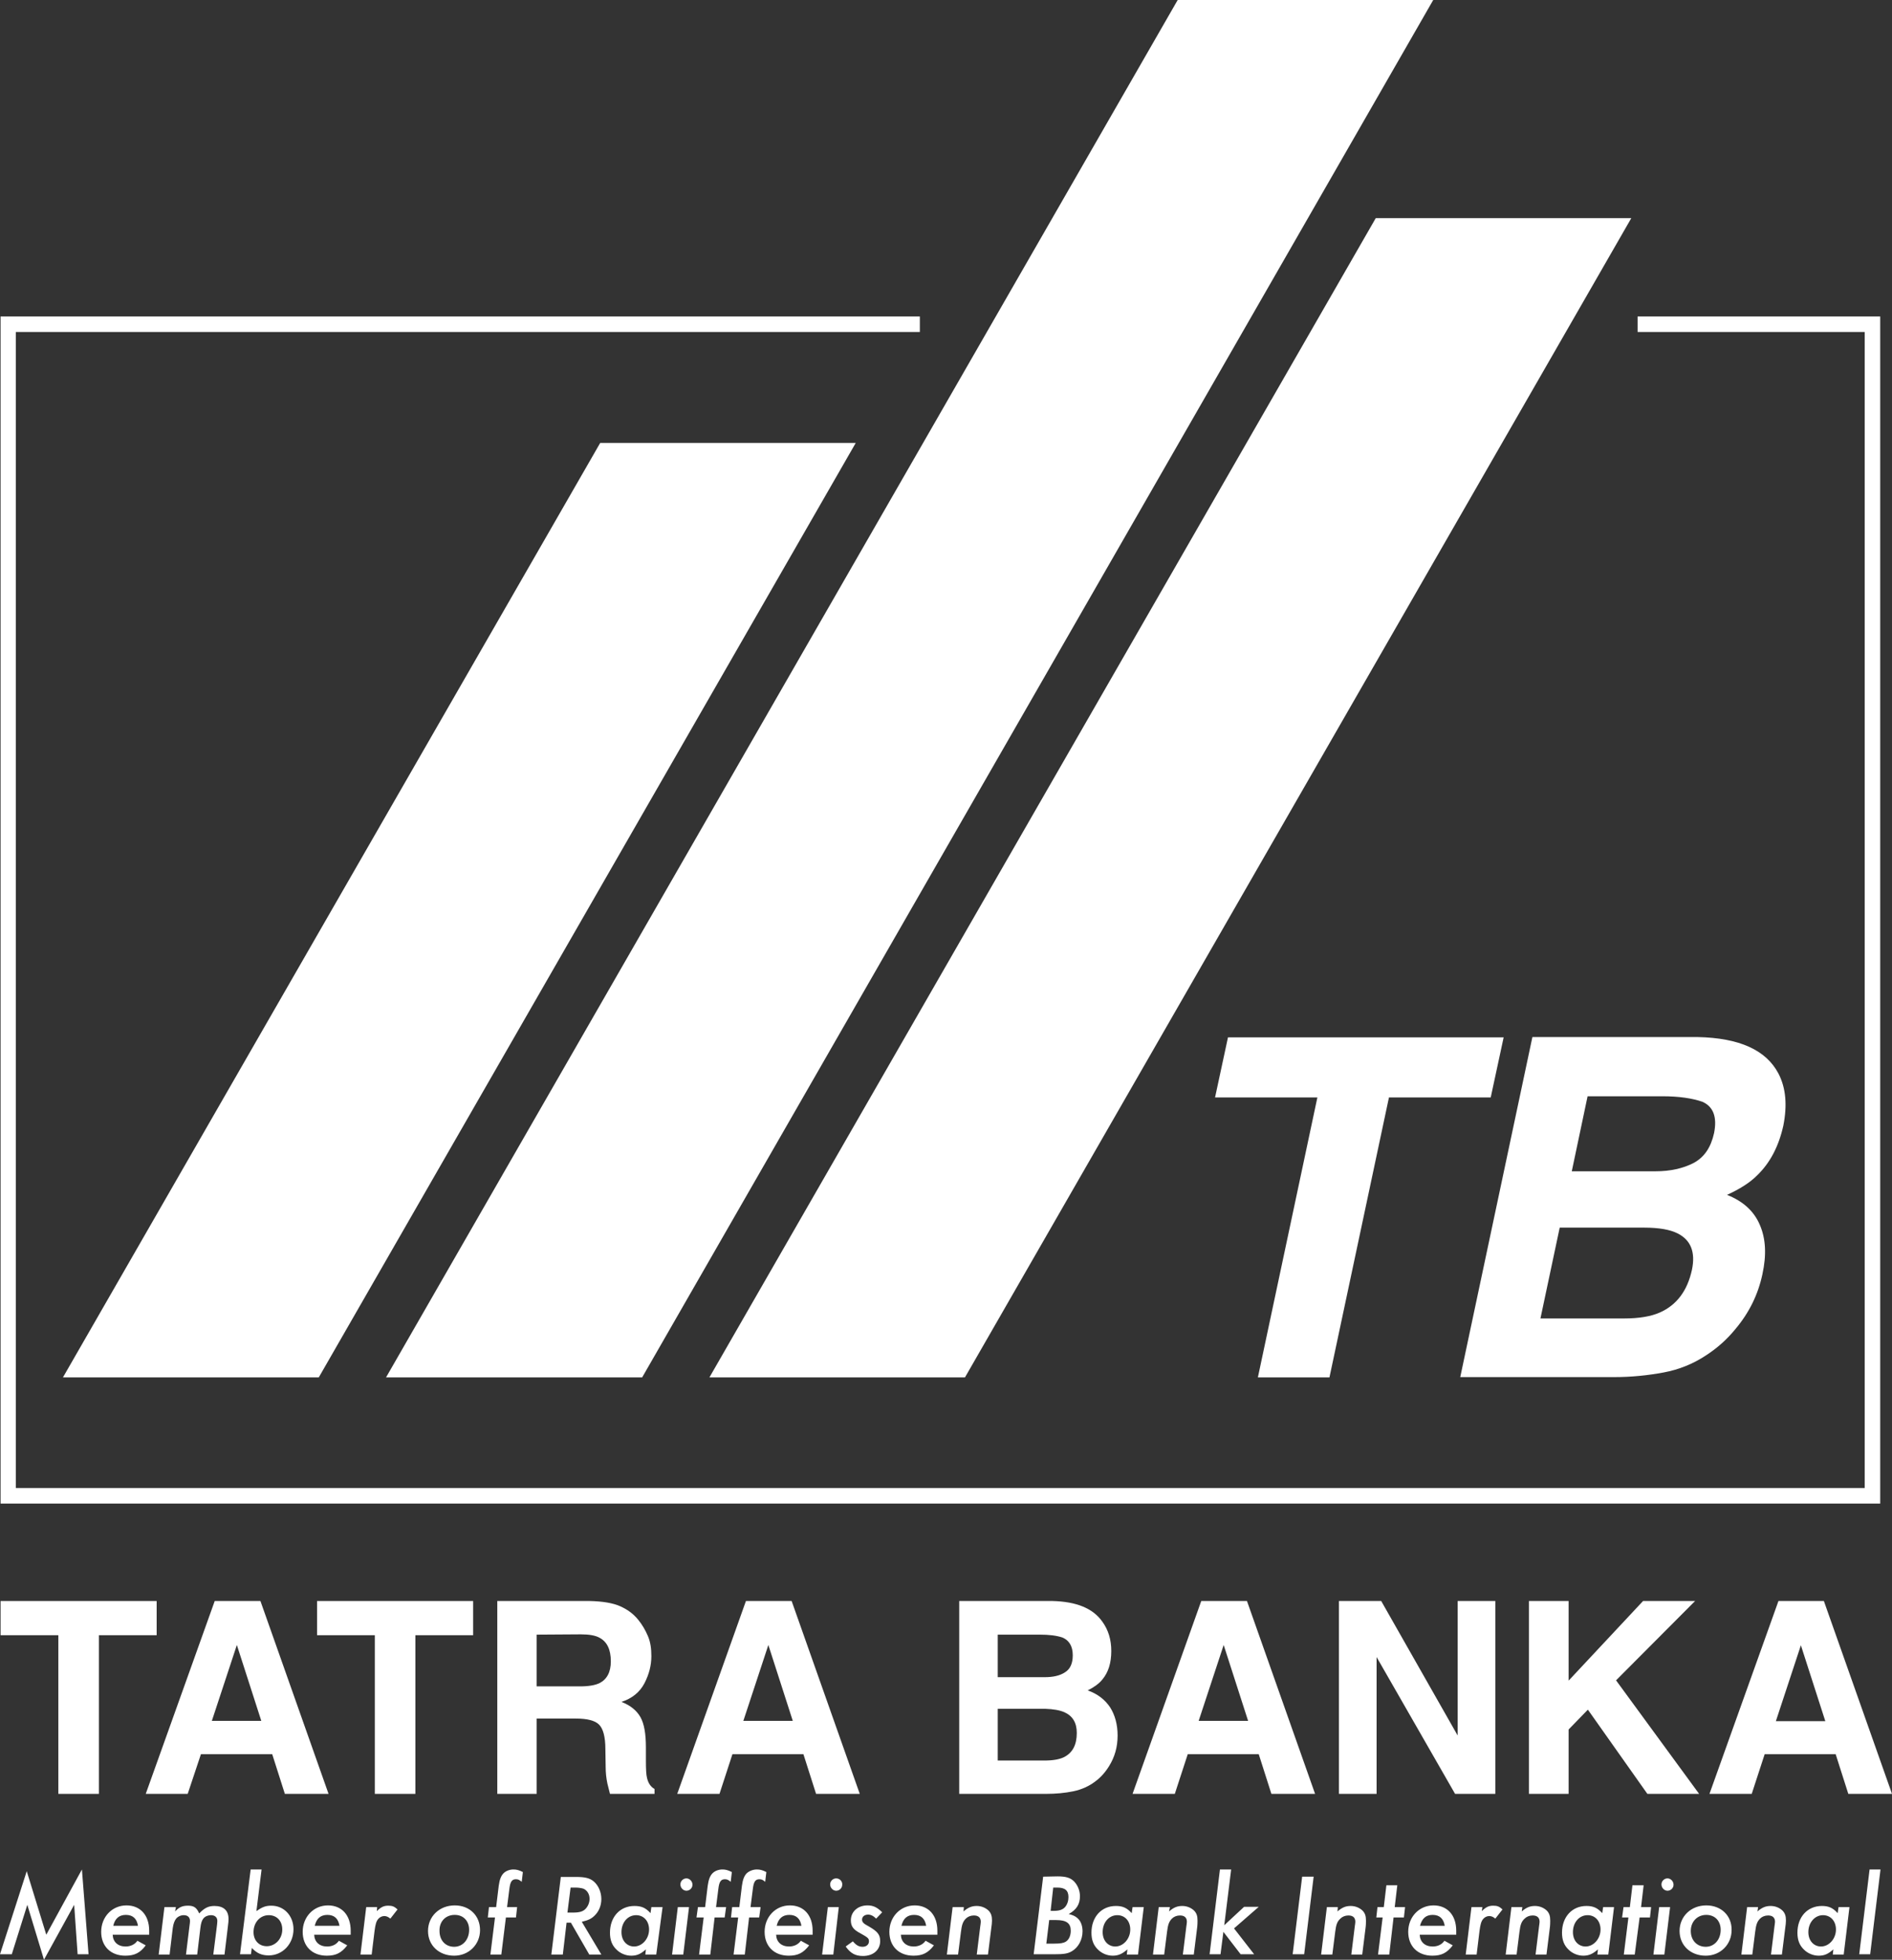 <?xml version="1.0" encoding="utf-8"?>
<!-- Generator: Adobe Illustrator 19.0.0, SVG Export Plug-In . SVG Version: 6.00 Build 0)  -->
<svg version="1.1" id="Layer_1" xmlns="http://www.w3.org/2000/svg" xmlns:xlink="http://www.w3.org/1999/xlink" x="0px" y="0px"
	 viewBox="71.1 110.1 658.2 681.8" style="enable-background:new 71.1 110.1 658.2 681.8;" xml:space="preserve">
<rect x="71.1" y="110.1" width="658.2" height="681.8" fill="#333333" stroke="none"/>
<style type="text/css">
	.st0{fill:#FFFFFF;}
</style>
<path class="st0" d="M725.3,760.5h-3.8l-3.6,29.5h3.8L725.3,760.5 M705.3,776.4c2.6,0,4.5,2,4.5,5c0,3.2-2.4,5.9-5.2,5.9
	c-2.5,0-4.4-2-4.4-5C700.2,778.9,702.5,776.4,705.3,776.4 M714.5,773.6h-3.8l-0.3,2.1c-1.7-1.9-3.2-2.5-5.5-2.5
	c-5,0-8.5,3.8-8.5,9.3c0,2.5,0.7,4.4,2.3,5.9c1.3,1.3,3.2,2.1,5.1,2.1c2,0,3.3-0.6,5.1-2.2l-0.2,1.8h3.8L714.5,773.6z M682.7,773.6
	h-3.8l-2,16.5h3.8l1-7.9c0.3-2.5,0.7-3.6,1.7-4.6c0.7-0.7,1.7-1.1,2.8-1.1c1.6,0,2.4,0.8,2.4,2.2c0,0.3-0.1,1-0.2,1.7l-1.2,9.7h3.8
	l1.1-8.8c0.2-1.4,0.3-2.3,0.3-3c0-1.6-0.3-2.5-1.1-3.4c-1-1-2.5-1.7-4.2-1.7s-3,0.5-4.6,1.9L682.7,773.6z M664.7,776.3
	c3,0,5,2.1,5,5.2c0,3.4-2.2,5.9-5.2,5.9s-5.2-2.2-5.2-5.5S661.6,776.3,664.7,776.3 M664.7,773c-5.3,0-9.3,3.8-9.3,8.9
	c0,5,3.8,8.6,9.1,8.6c5.1,0,9-3.9,9-8.9C673.6,776.6,669.9,773,664.7,773 M652.1,773.6h-3.8l-2,16.5h3.8L652.1,773.6z M651.2,763.6
	c-1.1,0-2.1,0.9-2.1,2.1c0,1.2,1,2.2,2.1,2.2s2.1-0.9,2.1-2.1C653.3,764.6,652.3,763.6,651.2,763.6 M641.5,777.2h3.6l0.4-3.6H642
	l0.9-7.6H639l-0.9,7.6h-2.2l-0.5,3.6h2.2l-1.6,12.9h3.8L641.5,777.2z M623.4,776.4c2.6,0,4.5,2,4.5,5c0,3.2-2.4,5.9-5.2,5.9
	c-2.5,0-4.4-2-4.4-5C618.3,778.9,620.5,776.4,623.4,776.4 M632.6,773.6h-3.8l-0.3,2.1c-1.7-1.9-3.2-2.5-5.5-2.5
	c-5,0-8.5,3.8-8.5,9.3c0,2.5,0.7,4.4,2.3,5.9c1.3,1.3,3.2,2.1,5.1,2.1s3.3-0.6,5.1-2.2l-0.2,1.8h3.8L632.6,773.6z M600.7,773.6h-3.8
	l-2,16.5h3.8l1-7.9c0.3-2.5,0.7-3.6,1.8-4.6c0.7-0.7,1.7-1.1,2.8-1.1c1.6,0,2.4,0.8,2.4,2.2c0,0.3-0.1,1-0.2,1.7l-1.2,9.7h3.8
	l1.1-8.8c0.2-1.4,0.2-2.3,0.2-3c0-1.6-0.3-2.5-1.1-3.4c-1-1-2.5-1.7-4.2-1.7s-3,0.5-4.6,1.9L600.7,773.6z M586.8,773.6H583l-2,16.5
	h3.8l1-8.2c0.3-2.3,0.6-3.4,1.3-4.2c0.5-0.6,1.3-1,2.1-1c0.7,0,1.4,0.3,2.1,0.9l2.5-3.2c-1.1-1-1.8-1.3-3.2-1.3
	c-1.5,0-2.5,0.4-4,1.9L586.8,773.6z M565.1,780.1c0.7-2.6,2.1-3.8,4.4-3.8c2.4,0,3.8,1.3,4.2,3.8H565.1z M577.7,783.2v-1.4
	c0-5.4-3.1-8.8-7.9-8.8c-5,0-8.8,4-8.8,9.2c0,5,3.3,8.3,8.4,8.3c3.2,0,5.1-1,7.1-3.6l-2.9-1.6c-0.9,1.3-2.3,2-4.1,2
	c-2.7,0-4.4-1.6-4.5-4.1L577.7,783.2L577.7,783.2z M555.9,777.2h3.6l0.4-3.6h-3.6l0.9-7.6h-3.8l-0.9,7.6h-2.2l-0.4,3.6h2.2
	l-1.6,12.9h3.9L555.9,777.2z M536.5,773.6h-3.8l-2,16.5h3.9l1-7.9c0.3-2.5,0.7-3.6,1.8-4.6c0.7-0.7,1.7-1.1,2.8-1.1
	c1.6,0,2.4,0.8,2.4,2.2c0,0.3-0.1,1-0.2,1.7l-1.2,9.7h3.8l1.1-8.8c0.2-1.4,0.2-2.3,0.2-3c0-1.6-0.3-2.5-1.1-3.4
	c-1-1-2.5-1.7-4.2-1.7s-3,0.5-4.6,1.9L536.5,773.6z M528.1,763h-4l-3.3,27h4L528.1,763z M499.4,760.5h-3.9l-3.6,29.5h3.8l1-7.8
	l6,7.8h4.7l-7-9l8.6-7.5h-5.1l-6.9,6.4L499.4,760.5z M478.1,773.6h-3.9l-2,16.5h3.9l1-7.9c0.3-2.5,0.7-3.6,1.7-4.6
	c0.7-0.7,1.7-1.1,2.8-1.1c1.6,0,2.4,0.8,2.4,2.2c0,0.3-0.1,1-0.2,1.7l-1.2,9.7h3.8l1.1-8.8c0.2-1.4,0.2-2.3,0.2-3
	c0-1.6-0.3-2.5-1.1-3.4c-1-1-2.5-1.7-4.2-1.7s-3,0.5-4.6,1.9L478.1,773.6z M459.8,776.4c2.6,0,4.5,2,4.5,5c0,3.2-2.4,5.9-5.2,5.9
	c-2.5,0-4.4-2-4.4-5C454.7,778.9,456.9,776.4,459.8,776.4 M469,773.6h-3.9l-0.3,2.1c-1.7-1.9-3.2-2.5-5.5-2.5c-5,0-8.5,3.8-8.5,9.3
	c0,2.5,0.7,4.4,2.3,5.9c1.3,1.3,3.2,2.1,5.1,2.1s3.3-0.6,5.1-2.2l-0.2,1.8h3.9L469,773.6z M436.1,778.1h2.4c3.6,0,5.1,1.1,5.1,3.7
	c0,1.7-0.6,3.1-1.7,3.8c-0.8,0.5-1.9,0.7-4.1,0.7h-2.7L436.1,778.1z M437.5,766.8h1.4c2.7,0,3.9,1,3.9,3.3c0,1.3-0.4,2.6-1.2,3.5
	c-0.8,0.9-2,1.3-3.9,1.3h-1.1L437.5,766.8z M434,763l-3.3,27h7.1c3.3,0,4.7-0.2,6.1-1c2.3-1.3,3.8-4,3.8-7c0-1.9-0.6-3.6-1.8-4.6
	c-0.8-0.7-1.5-1-3-1.4c2.7-1.5,3.9-3.4,3.9-6.2c0-2-0.8-3.8-2-5.1c-1.3-1.3-2.8-1.8-5.8-1.8L434,763L434,763z M406.4,773.6h-3.9
	l-2,16.5h3.9l1-7.9c0.3-2.5,0.7-3.6,1.7-4.6c0.7-0.7,1.7-1.1,2.8-1.1c1.6,0,2.4,0.8,2.4,2.2c0,0.3-0.1,1-0.2,1.7l-1.2,9.7h3.9
	l1.1-8.8c0.2-1.4,0.3-2.3,0.3-3c0-1.6-0.3-2.5-1.1-3.4c-1-1-2.5-1.7-4.2-1.7s-3,0.5-4.6,1.9L406.4,773.6z M384.7,780.1
	c0.6-2.6,2.1-3.8,4.4-3.8c2.4,0,3.8,1.3,4.2,3.8H384.7z M397.2,783.2v-1.4c0-5.4-3.1-8.8-7.9-8.8c-5,0-8.8,4-8.8,9.2
	c0,5,3.3,8.3,8.4,8.3c3.2,0,5.1-1,7.1-3.6l-2.9-1.6c-0.9,1.3-2.4,2-4.1,2c-2.7,0-4.4-1.6-4.5-4.1L397.2,783.2L397.2,783.2z
	 M378,775.4c-1.7-1.7-3.1-2.4-5.1-2.4c-3.4,0-5.8,2.2-5.8,5.2c0,2,0.8,3.2,3.3,4.5c2.7,1.5,3,1.8,3,2.8c0,1.1-0.9,1.9-2.2,1.9
	c-1.3,0-2.2-0.5-3.4-1.9l-2.5,1.8c1.7,2.4,3.4,3.3,6,3.3c3.6,0,6-2.1,6-5.2c0-2.2-0.9-3.3-3.8-5c-2.1-1.1-2.5-1.6-2.5-2.5
	c0-1,0.9-1.7,2.1-1.7c0.9,0,1.8,0.4,2.8,1.4L378,775.4z M362.9,773.6h-3.8l-2,16.5h3.9L362.9,773.6z M362,763.6
	c-1.1,0-2.1,0.9-2.1,2.1c0,1.2,1,2.2,2.1,2.2s2.1-0.9,2.1-2.1C364.2,764.6,363.2,763.6,362,763.6 M341.3,780.1
	c0.6-2.6,2.1-3.8,4.4-3.8c2.4,0,3.8,1.3,4.2,3.8H341.3z M353.8,783.2v-1.4c0-5.4-3.1-8.8-7.9-8.8c-5,0-8.8,4-8.8,9.2
	c0,5,3.3,8.3,8.4,8.3c3.2,0,5.1-1,7.1-3.6l-2.9-1.6c-0.9,1.3-2.4,2-4.1,2c-2.7,0-4.4-1.6-4.5-4.1L353.8,783.2L353.8,783.2z
	 M331.7,777.2h3.5l0.5-3.6h-3.5l0.8-6.3c0.3-2.6,0.9-3.4,2.3-3.4c0.7,0,1.2,0.2,2,0.9l0.4-3.4c-1.4-0.7-2.2-0.9-3.3-0.9
	c-1.3,0-2.6,0.5-3.5,1.3c-0.9,0.9-1.4,2.2-1.7,4.4l-0.9,7.4h-2.5l-0.4,3.6h2.5l-1.6,12.9h3.9L331.7,777.2z M319.7,777.2h3.5l0.5-3.6
	h-3.5l0.8-6.3c0.3-2.6,0.9-3.4,2.3-3.4c0.7,0,1.2,0.2,2,0.9l0.4-3.4c-1.4-0.7-2.2-0.9-3.3-0.9c-1.3,0-2.6,0.5-3.4,1.3
	c-0.9,0.9-1.4,2.2-1.7,4.4l-0.9,7.4h-2.5l-0.5,3.6h2.5l-1.6,12.9h3.9L319.7,777.2z M310.8,773.6h-3.9l-2,16.5h3.9L310.8,773.6z
	 M309.9,763.6c-1.1,0-2.1,0.9-2.1,2.1c0,1.2,1,2.2,2.1,2.2s2.1-0.9,2.1-2.1C312,764.6,311,763.6,309.9,763.6 M292.4,776.4
	c2.6,0,4.5,2,4.5,5c0,3.2-2.4,5.9-5.2,5.9c-2.5,0-4.4-2-4.4-5C287.3,778.9,289.5,776.4,292.4,776.4 M301.6,773.6h-3.9l-0.3,2.1
	c-1.7-1.9-3.2-2.5-5.6-2.5c-5,0-8.5,3.8-8.5,9.3c0,2.5,0.7,4.4,2.3,5.9c1.3,1.3,3.2,2.1,5.1,2.1c2,0,3.3-0.6,5.1-2.2l-0.2,1.8h3.8
	L301.6,773.6z M269.6,766.8h1.7c1.2,0,2.2,0.2,2.8,0.4c1.3,0.6,2.1,1.9,2.1,3.5c0,1.3-0.5,2.5-1.3,3.4c-0.9,1-2.1,1.4-4.5,1.4h-1.9
	L269.6,766.8z M273.5,778.7c2.1-0.5,3.3-1,4.4-2.1c1.5-1.4,2.4-3.5,2.4-5.8c0-2.4-1-4.7-2.6-6.1c-1.4-1.2-3.1-1.6-6.2-1.6h-5.3
	l-3.3,27h4l1.3-11.1h1.5l6.4,11.1h4.2L273.5,778.7z M247.1,777.2h3.5l0.4-3.6h-3.5l0.8-6.3c0.3-2.6,0.9-3.4,2.3-3.4
	c0.7,0,1.2,0.2,2,0.9l0.4-3.4c-1.4-0.7-2.2-0.9-3.3-0.9c-1.3,0-2.6,0.5-3.4,1.3c-0.9,0.9-1.4,2.2-1.7,4.4l-0.9,7.4h-2.5l-0.4,3.6
	h2.5l-1.6,12.9h3.8L247.1,777.2z M229.3,776.3c3,0,5,2.1,5,5.2c0,3.4-2.2,5.9-5.2,5.9s-5.1-2.2-5.1-5.5
	C223.9,778.6,226.1,776.3,229.3,776.3 M229.3,773c-5.3,0-9.3,3.8-9.3,8.9c0,5,3.8,8.6,9.1,8.6c5.1,0,9-3.9,9-8.9
	C238.1,776.6,234.5,773,229.3,773 M202.3,773.6h-3.8l-2,16.5h3.9l1-8.2c0.3-2.3,0.6-3.4,1.3-4.2c0.5-0.6,1.3-1,2.1-1
	c0.7,0,1.4,0.3,2.1,0.9l2.5-3.2c-1.1-1-1.8-1.3-3.2-1.3c-1.5,0-2.5,0.4-4,1.9L202.3,773.6z M180.6,780.1c0.6-2.6,2.1-3.8,4.4-3.8
	c2.4,0,3.8,1.3,4.2,3.8H180.6z M193.1,783.2v-1.4c0-5.4-3.1-8.8-7.9-8.8c-5,0-8.8,4-8.8,9.2c0,5,3.3,8.3,8.4,8.3
	c3.2,0,5.1-1,7.1-3.6l-2.9-1.6c-0.9,1.3-2.3,2-4.1,2c-2.7,0-4.4-1.6-4.5-4.1L193.1,783.2L193.1,783.2z M164.6,776.4
	c2.8,0,4.7,2,4.7,5c0,3.2-2.4,5.8-5.4,5.8c-2.7,0-4.6-2-4.6-4.9C159.3,778.9,161.6,776.4,164.6,776.4 M162.1,760.5h-3.8l-3.7,29.5
	h3.8l0.3-2.2c1.8,1.9,3.5,2.6,5.9,2.6c4.8,0,8.6-4,8.6-9.1c0-4.7-3.3-8.2-7.7-8.2c-1.9,0-3.1,0.4-5.2,1.9L162.1,760.5z M132.3,773.6
	h-4l-2,16.5h3.8l1.1-9.2c0.2-1.5,0.6-2.5,1.1-3.2c0.6-0.8,1.7-1.3,2.7-1.3c1.4,0,2.2,0.7,2.2,2.1c0,0.3-0.1,1.1-0.2,1.8l-1.2,9.8
	h3.9l1.1-9.2c0.2-1.7,0.5-2.7,1.1-3.4c0.6-0.7,1.6-1.1,2.6-1.1c1.4,0,2.3,0.8,2.2,2.2c0,0.5-0.1,1.1-0.2,2l-1.2,9.5h3.9l1.1-9.1
	c0.3-2.4,0.3-2.6,0.3-3.3c0-2.9-1.7-4.5-4.9-4.5c-2.1,0-3.5,0.7-5.3,2.6c-0.9-2-1.8-2.7-3.9-2.7c-1.9,0-3.1,0.5-4.5,2L132.3,773.6z
	 M110.5,780.1c0.6-2.6,2.1-3.8,4.4-3.8c2.4,0,3.8,1.3,4.2,3.8H110.5z M123,783.2v-1.4c0-5.4-3.1-8.8-7.9-8.8c-5,0-8.8,4-8.8,9.2
	c0,5,3.3,8.3,8.4,8.3c3.2,0,5.2-1,7.1-3.6l-2.9-1.6c-0.9,1.3-2.4,2-4.1,2c-2.7,0-4.4-1.6-4.5-4.1L123,783.2L123,783.2z M99.6,760.5
	l-12.4,22.7l-6.8-22.1L71.1,790h4.1l5.4-17.2l5.8,19.1l10.5-19.1l1.2,17.2h3.8L99.6,760.5z"/>
<polyline class="st0" points="71.3,667.1 71.3,679 91.4,679 91.4,734.2 105.5,734.2 105.5,679 125.6,679 125.6,667.1 71.3,667.1 "/>
<path class="st0" d="M145.8,667.1h15.9l23.7,67.1h-15.2l-4.4-13.8H141l-4.6,13.8h-14.6L145.8,667.1 M144.8,708.8H162l-8.5-26.4
	L144.8,708.8z"/>
<polyline class="st0" points="235.7,667.1 235.7,679 215.6,679 215.6,734.2 201.5,734.2 201.5,679 181.4,679 181.4,667.1 
	235.7,667.1 "/>
<path class="st0" d="M286.8,668.9c2.5,1.1,4.6,2.6,6.3,4.7c1.4,1.7,2.5,3.6,3.4,5.7s1.2,4.4,1.2,7c0,3.2-0.8,6.3-2.4,9.4
	c-1.6,3.1-4.3,5.3-8,6.5c3.1,1.2,5.3,3,6.6,5.3c1.3,2.3,1.9,5.8,1.9,10.5v4.5c0,3.1,0.1,5.1,0.4,6.2c0.4,1.7,1.2,3,2.6,3.8v1.7
	h-15.5c-0.4-1.5-0.7-2.7-0.9-3.6c-0.4-1.9-0.6-3.8-0.6-5.8l-0.1-6.2c0-4.3-0.8-7.1-2.2-8.5c-1.4-1.4-4.1-2.1-8-2.1h-13.7v26.2h-13.7
	v-67.1h32.1C280.8,667.2,284.3,667.8,286.8,668.9 M257.8,678.8v18h15.1c3,0,5.2-0.4,6.7-1.1c2.6-1.3,4-3.8,4-7.6
	c0-4.1-1.3-6.8-3.9-8.2c-1.4-0.8-3.6-1.2-6.5-1.2L257.8,678.8L257.8,678.8z"/>
<path class="st0" d="M330.6,667.1h15.9l23.7,67.1H355l-4.4-13.8h-24.7l-4.5,13.8h-14.7L330.6,667.1 M329.7,708.8h17.2l-8.5-26.4
	L329.7,708.8z"/>
<path class="st0" d="M454.6,674.3c2.1,2.9,3.1,6.3,3.1,10.2c0,4.1-1,7.4-3.1,9.9c-1.1,1.4-2.9,2.7-5.1,3.8c3.4,1.2,6,3.2,7.8,5.9
	c1.7,2.7,2.6,6,2.6,9.8c0,4-1,7.5-3,10.7c-1.3,2.1-2.9,3.9-4.8,5.3c-2.1,1.6-4.7,2.8-7.6,3.4c-2.9,0.6-6.1,0.9-9.5,0.9h-30.2v-67.1
	h32.4C445.5,667.3,451.3,669.6,454.6,674.3 M418.2,678.8v14.8h16.3c2.9,0,5.3-0.5,7.1-1.7c1.8-1.1,2.7-3.1,2.7-5.9
	c0-3.1-1.2-5.2-3.6-6.2c-2.1-0.7-4.7-1-7.9-1L418.2,678.8L418.2,678.8z M418.2,704.7v17.9h16.3c2.9,0,5.2-0.4,6.8-1.2
	c2.9-1.5,4.4-4.2,4.4-8.4c0-3.5-1.4-5.9-4.3-7.2c-1.6-0.7-3.8-1.1-6.7-1.2h-16.5V704.7z"/>
<path class="st0" d="M489,667.1h15.9l23.7,67.1h-15.2l-4.4-13.8h-24.7l-4.5,13.8h-14.7L489,667.1 M488.1,708.8h17.2l-8.5-26.4
	L488.1,708.8z"/>
<polyline class="st0" points="536.9,667.1 551.6,667.1 578.2,713.9 578.2,667.1 591.3,667.1 591.3,734.2 577.3,734.2 550,686.6 
	550,734.2 536.9,734.2 536.9,667.1 "/>
<polyline class="st0" points="603,667.1 616.8,667.1 616.8,694.8 642.7,667.1 660.8,667.1 633.3,694.7 662.2,734.2 644.2,734.2 
	623.5,704.9 616.8,711.8 616.8,734.2 603,734.2 603,667.1 "/>
<path class="st0" d="M689.8,667.1l-24,67.1h14.7l4.5-13.8h24.7l4.4,13.8h15.2l-23.7-67.1H689.8 M697.6,682.5l8.5,26.4h-17.2
	L697.6,682.5z"/>
<polyline class="st0" points="594.2,471 589.7,491.9 554.3,491.9 533.6,589.3 508.7,589.3 529.4,491.9 493.8,491.9 498.3,471 
	594.2,471 "/>
<path class="st0" d="M689.8,483.6c2.6,5,3.1,11,1.7,18.1c-1.6,7.2-4.6,13-9.2,17.4c-2.5,2.5-6,4.7-10.4,6.7
	c5.6,2.2,9.4,5.7,11.4,10.4c2.1,4.8,2.4,10.5,0.9,17.3c-1.5,7-4.6,13.3-9.3,18.9c-3,3.7-6.5,6.8-10.4,9.3c-4.4,2.9-9.3,4.9-14.7,5.9
	s-11.1,1.6-17.1,1.6h-53.6l25.1-118.3h57.5C676.2,471.2,685.5,475.4,689.8,483.6 M613.7,537.2l-6.7,31.6h29.1
	c5.2,0,9.4-0.7,12.5-2.1c5.8-2.6,9.5-7.5,11.1-14.8c1.3-6.2-0.4-10.4-5-12.7c-2.6-1.3-6.4-2-11.6-2H613.7L613.7,537.2z M623.4,491.5
	l-5.5,26.1H647c5.2,0,9.6-1,13.3-2.9c3.7-2,6-5.4,7.1-10.4c1.1-5.5-0.2-9.2-4.1-10.9c-3.5-1.2-8.1-1.9-13.8-1.9L623.4,491.5
	L623.4,491.5z"/>
<polyline class="st0" points="640.8,220.2 640.8,225.6 719.8,225.6 719.8,627.8 76.6,627.8 76.6,225.6 391.1,225.6 391.1,220.2 
	71.3,220.2 71.3,633.2 725.2,633.2 725.2,220.2 640.8,220.2 "/>
<polyline class="st0" points="182,589.3 368.8,264.2 279.9,264.2 93,589.3 182,589.3 "/>
<polyline class="st0" points="480.8,110.1 205.4,589.3 294.5,589.3 569.7,110.1 480.8,110.1 "/>
<polyline class="st0" points="406.8,589.3 638.6,186 549.7,186 317.9,589.3 406.8,589.3 "/>
</svg>
